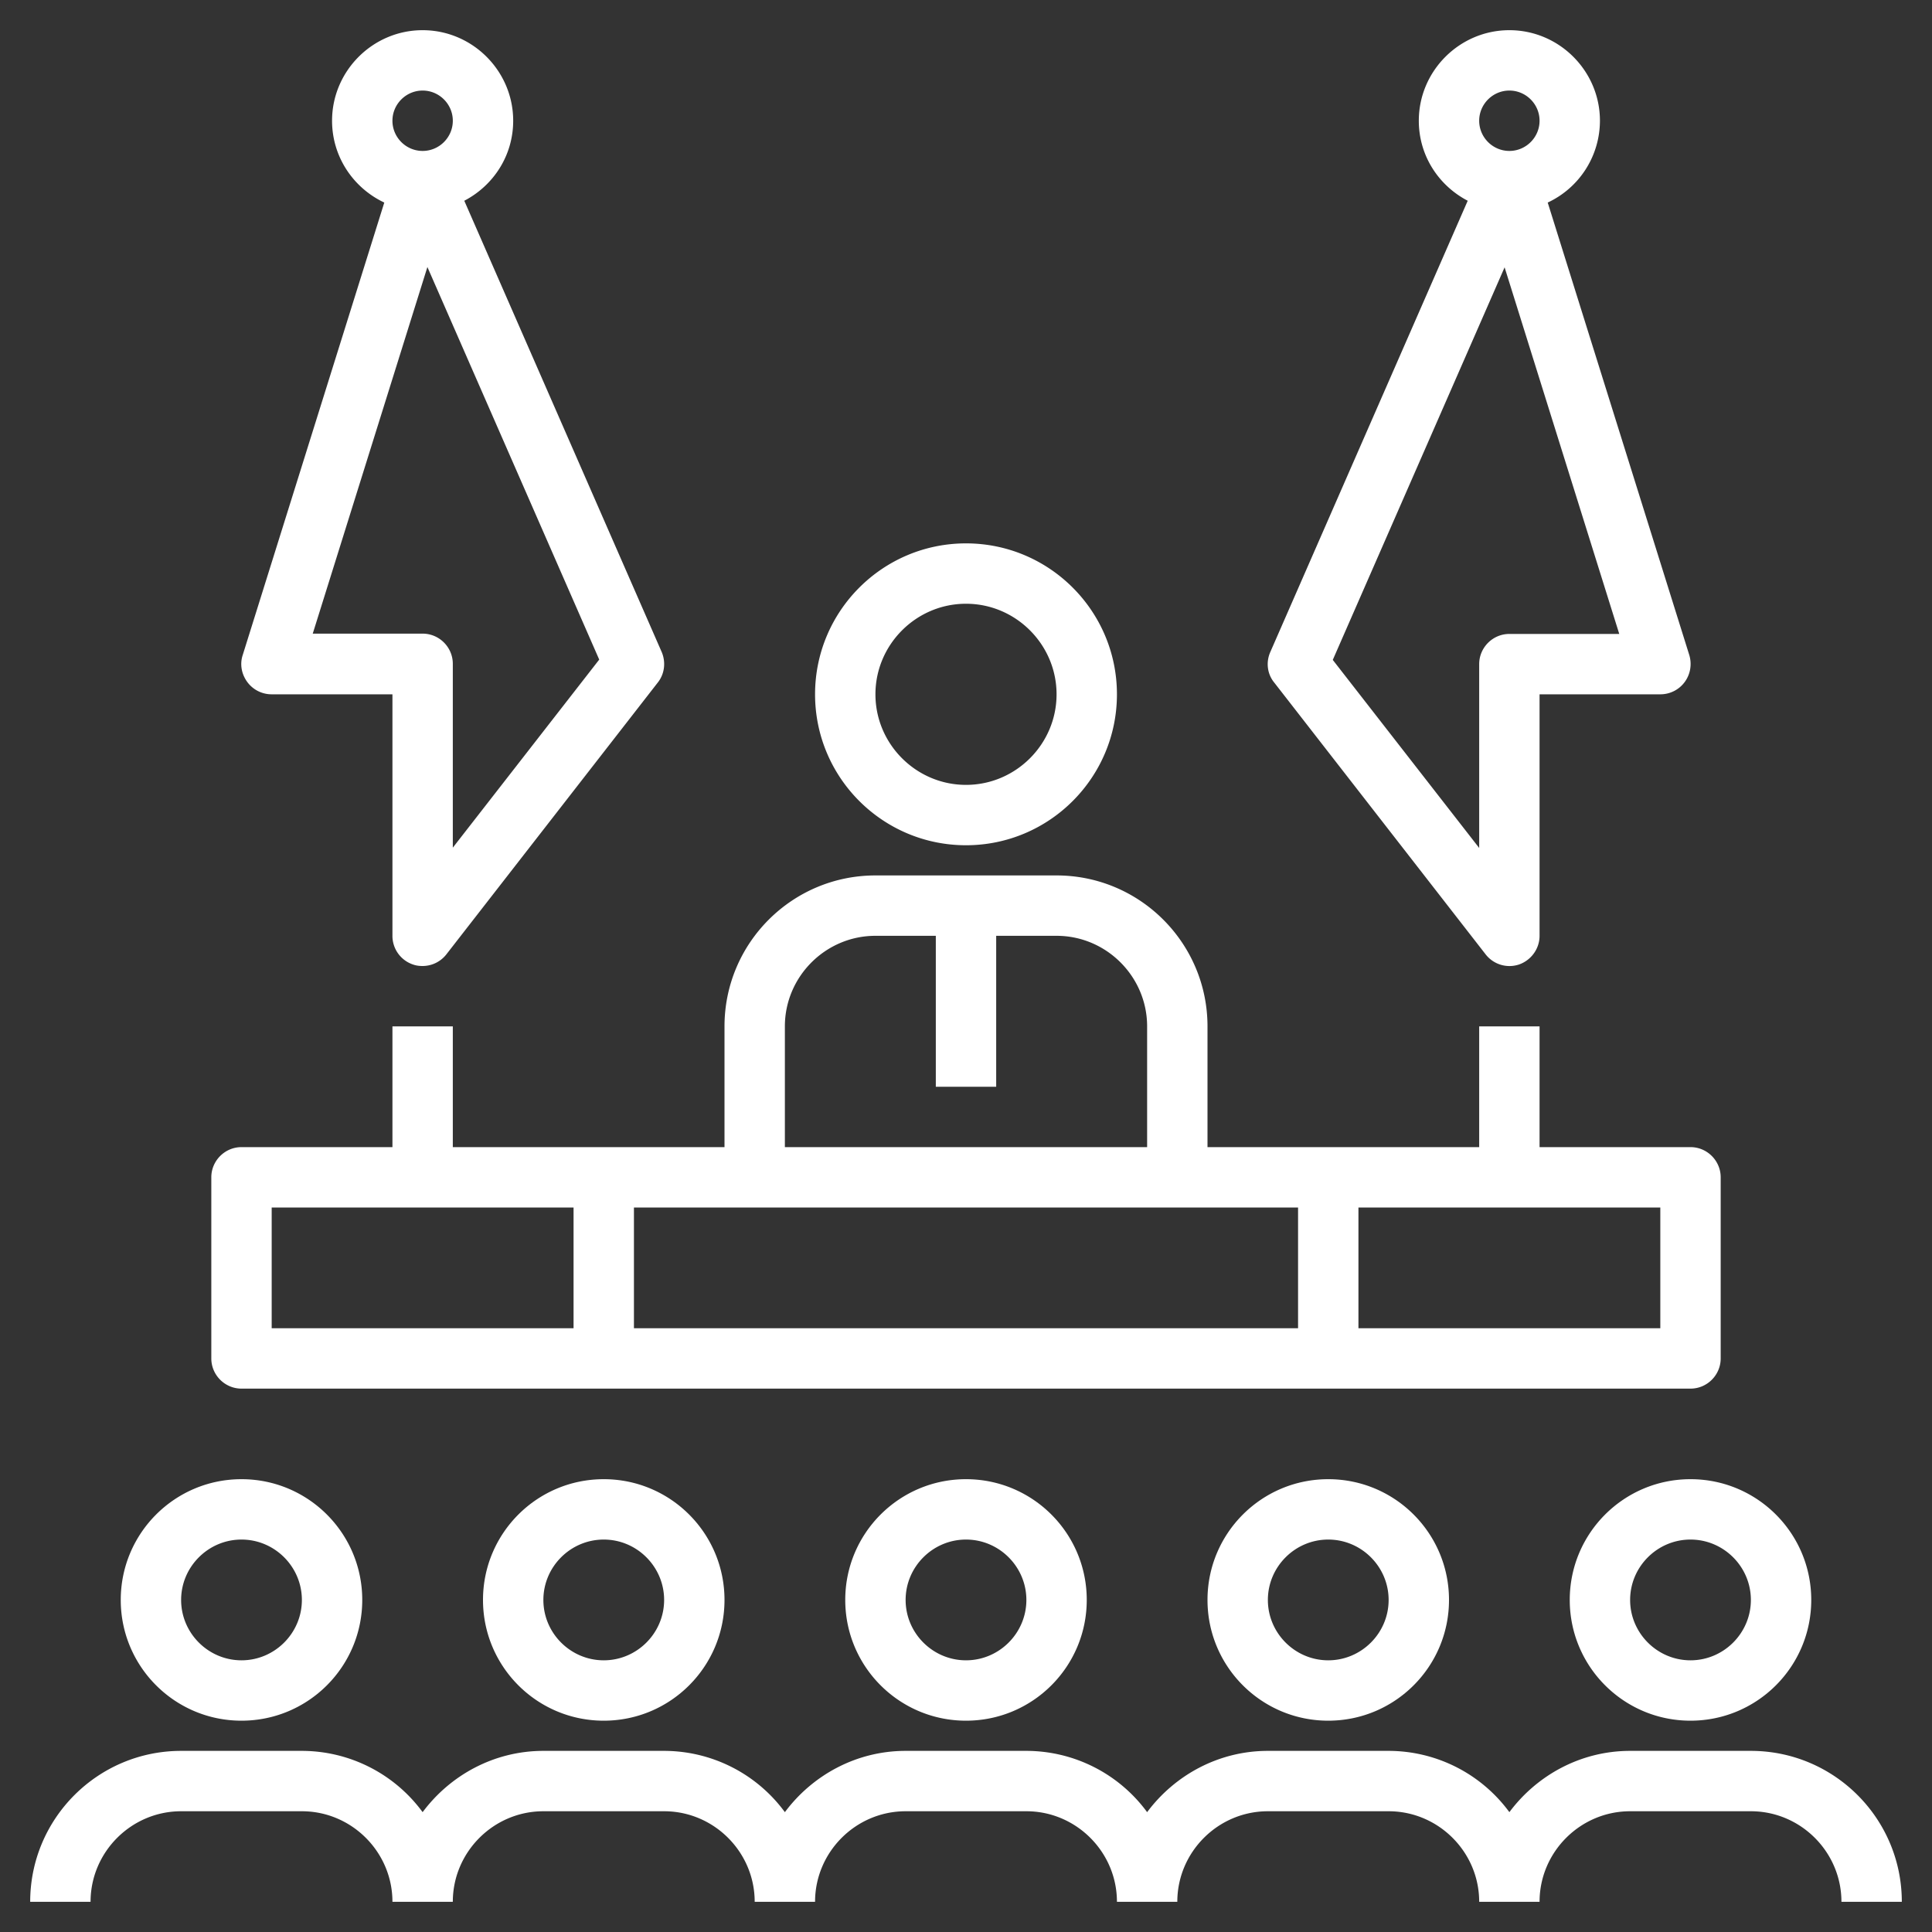 <svg xmlns="http://www.w3.org/2000/svg" version="1.1" xmlns:xlink="http://www.w3.org/1999/xlink" width="512" height="512" x="0" y="0" viewBox="0 0 64 64" style="enable-background:new 0 0 512 512" xml:space="preserve" class=""><rect x="0" y="0" width="64" height="64" fill="#333333" stroke="none"/><g><path d="M57 45v-6c0-.55-.45-1-1-1h-5v-4h-2v4h-9v-4c0-2.76-2.24-5-5-5h-6c-2.76 0-5 2.24-5 5v4h-9v-4h-2v4H8c-.55 0-1 .45-1 1v6c0 .55.45 1 1 1h48c.55 0 1-.45 1-1zM26 34c0-1.65 1.35-3 3-3h2v5h2v-5h2c1.65 0 3 1.35 3 3v4H26zm-7 10H9v-4h10zm24 0H21v-4h22zm12 0H45v-4h10zM32 18c-2.76 0-5 2.24-5 5s2.24 5 5 5 5-2.24 5-5-2.24-5-5-5zm0 8c-1.65 0-3-1.35-3-3s1.35-3 3-3 3 1.35 3 3-1.35 3-3 3zM42.21 22.61l7 9a1 1 0 0 0 1.11.34c.4-.14.68-.52.68-.95v-8h4c.32 0 .62-.15.81-.41s.24-.59.15-.89L51.27 6.71A2.996 2.996 0 0 0 53 4c0-1.65-1.35-3-3-3s-3 1.35-3 3c0 1.16.66 2.15 1.62 2.65L42.08 21.6c-.15.34-.1.73.13 1.01zM50 3c.55 0 1 .45 1 1s-.45 1-1 1-1-.45-1-1 .45-1 1-1zm-.16 5.85L53.64 21H50c-.55 0-1 .45-1 1v6.09l-4.85-6.23 5.69-13zM8.19 22.59A1 1 0 0 0 9 23h4v8a1 1 0 0 0 .68.95c.11.04.22.05.32.05a1 1 0 0 0 .79-.39l7-9c.23-.29.27-.68.13-1.01L15.38 6.65C16.34 6.15 17 5.16 17 4c0-1.65-1.35-3-3-3s-3 1.35-3 3c0 1.2.71 2.23 1.73 2.71L8.04 21.7c-.1.3-.04.63.15.89zM14 3c.55 0 1 .45 1 1s-.45 1-1 1-1-.45-1-1 .45-1 1-1zm.16 5.85 5.69 13L15 28.08v-6.09c0-.55-.45-1-1-1h-3.64l3.8-12.15zM4 53c0 2.21 1.79 4 4 4s4-1.79 4-4-1.79-4-4-4-4 1.79-4 4zm6 0c0 1.1-.9 2-2 2s-2-.9-2-2 .9-2 2-2 2 .9 2 2zM28 53c0 2.21 1.79 4 4 4s4-1.79 4-4-1.79-4-4-4-4 1.79-4 4zm6 0c0 1.1-.9 2-2 2s-2-.9-2-2 .9-2 2-2 2 .9 2 2zM56 57c2.21 0 4-1.79 4-4s-1.79-4-4-4-4 1.79-4 4 1.79 4 4 4zm0-6c1.1 0 2 .9 2 2s-.9 2-2 2-2-.9-2-2 .9-2 2-2zM58 58h-4c-1.64 0-3.09.81-4 2.03A4.966 4.966 0 0 0 46 58h-4c-1.64 0-3.09.81-4 2.03A4.966 4.966 0 0 0 34 58h-4c-1.64 0-3.09.81-4 2.03A4.966 4.966 0 0 0 22 58h-4c-1.64 0-3.09.81-4 2.03A4.966 4.966 0 0 0 10 58H6c-2.76 0-5 2.24-5 5h2c0-1.65 1.35-3 3-3h4c1.65 0 3 1.35 3 3h2c0-1.65 1.35-3 3-3h4c1.65 0 3 1.35 3 3h2c0-1.65 1.35-3 3-3h4c1.65 0 3 1.35 3 3h2c0-1.65 1.35-3 3-3h4c1.65 0 3 1.35 3 3h2c0-1.65 1.35-3 3-3h4c1.65 0 3 1.35 3 3h2c0-2.76-2.24-5-5-5zM40 53c0 2.21 1.79 4 4 4s4-1.79 4-4-1.79-4-4-4-4 1.79-4 4zm6 0c0 1.1-.9 2-2 2s-2-.9-2-2 .9-2 2-2 2 .9 2 2zM16 53c0 2.21 1.79 4 4 4s4-1.79 4-4-1.79-4-4-4-4 1.79-4 4zm6 0c0 1.1-.9 2-2 2s-2-.9-2-2 .9-2 2-2 2 .9 2 2z" fill="#ffffff" opacity="1" data-original="#000000"></path></g></svg>